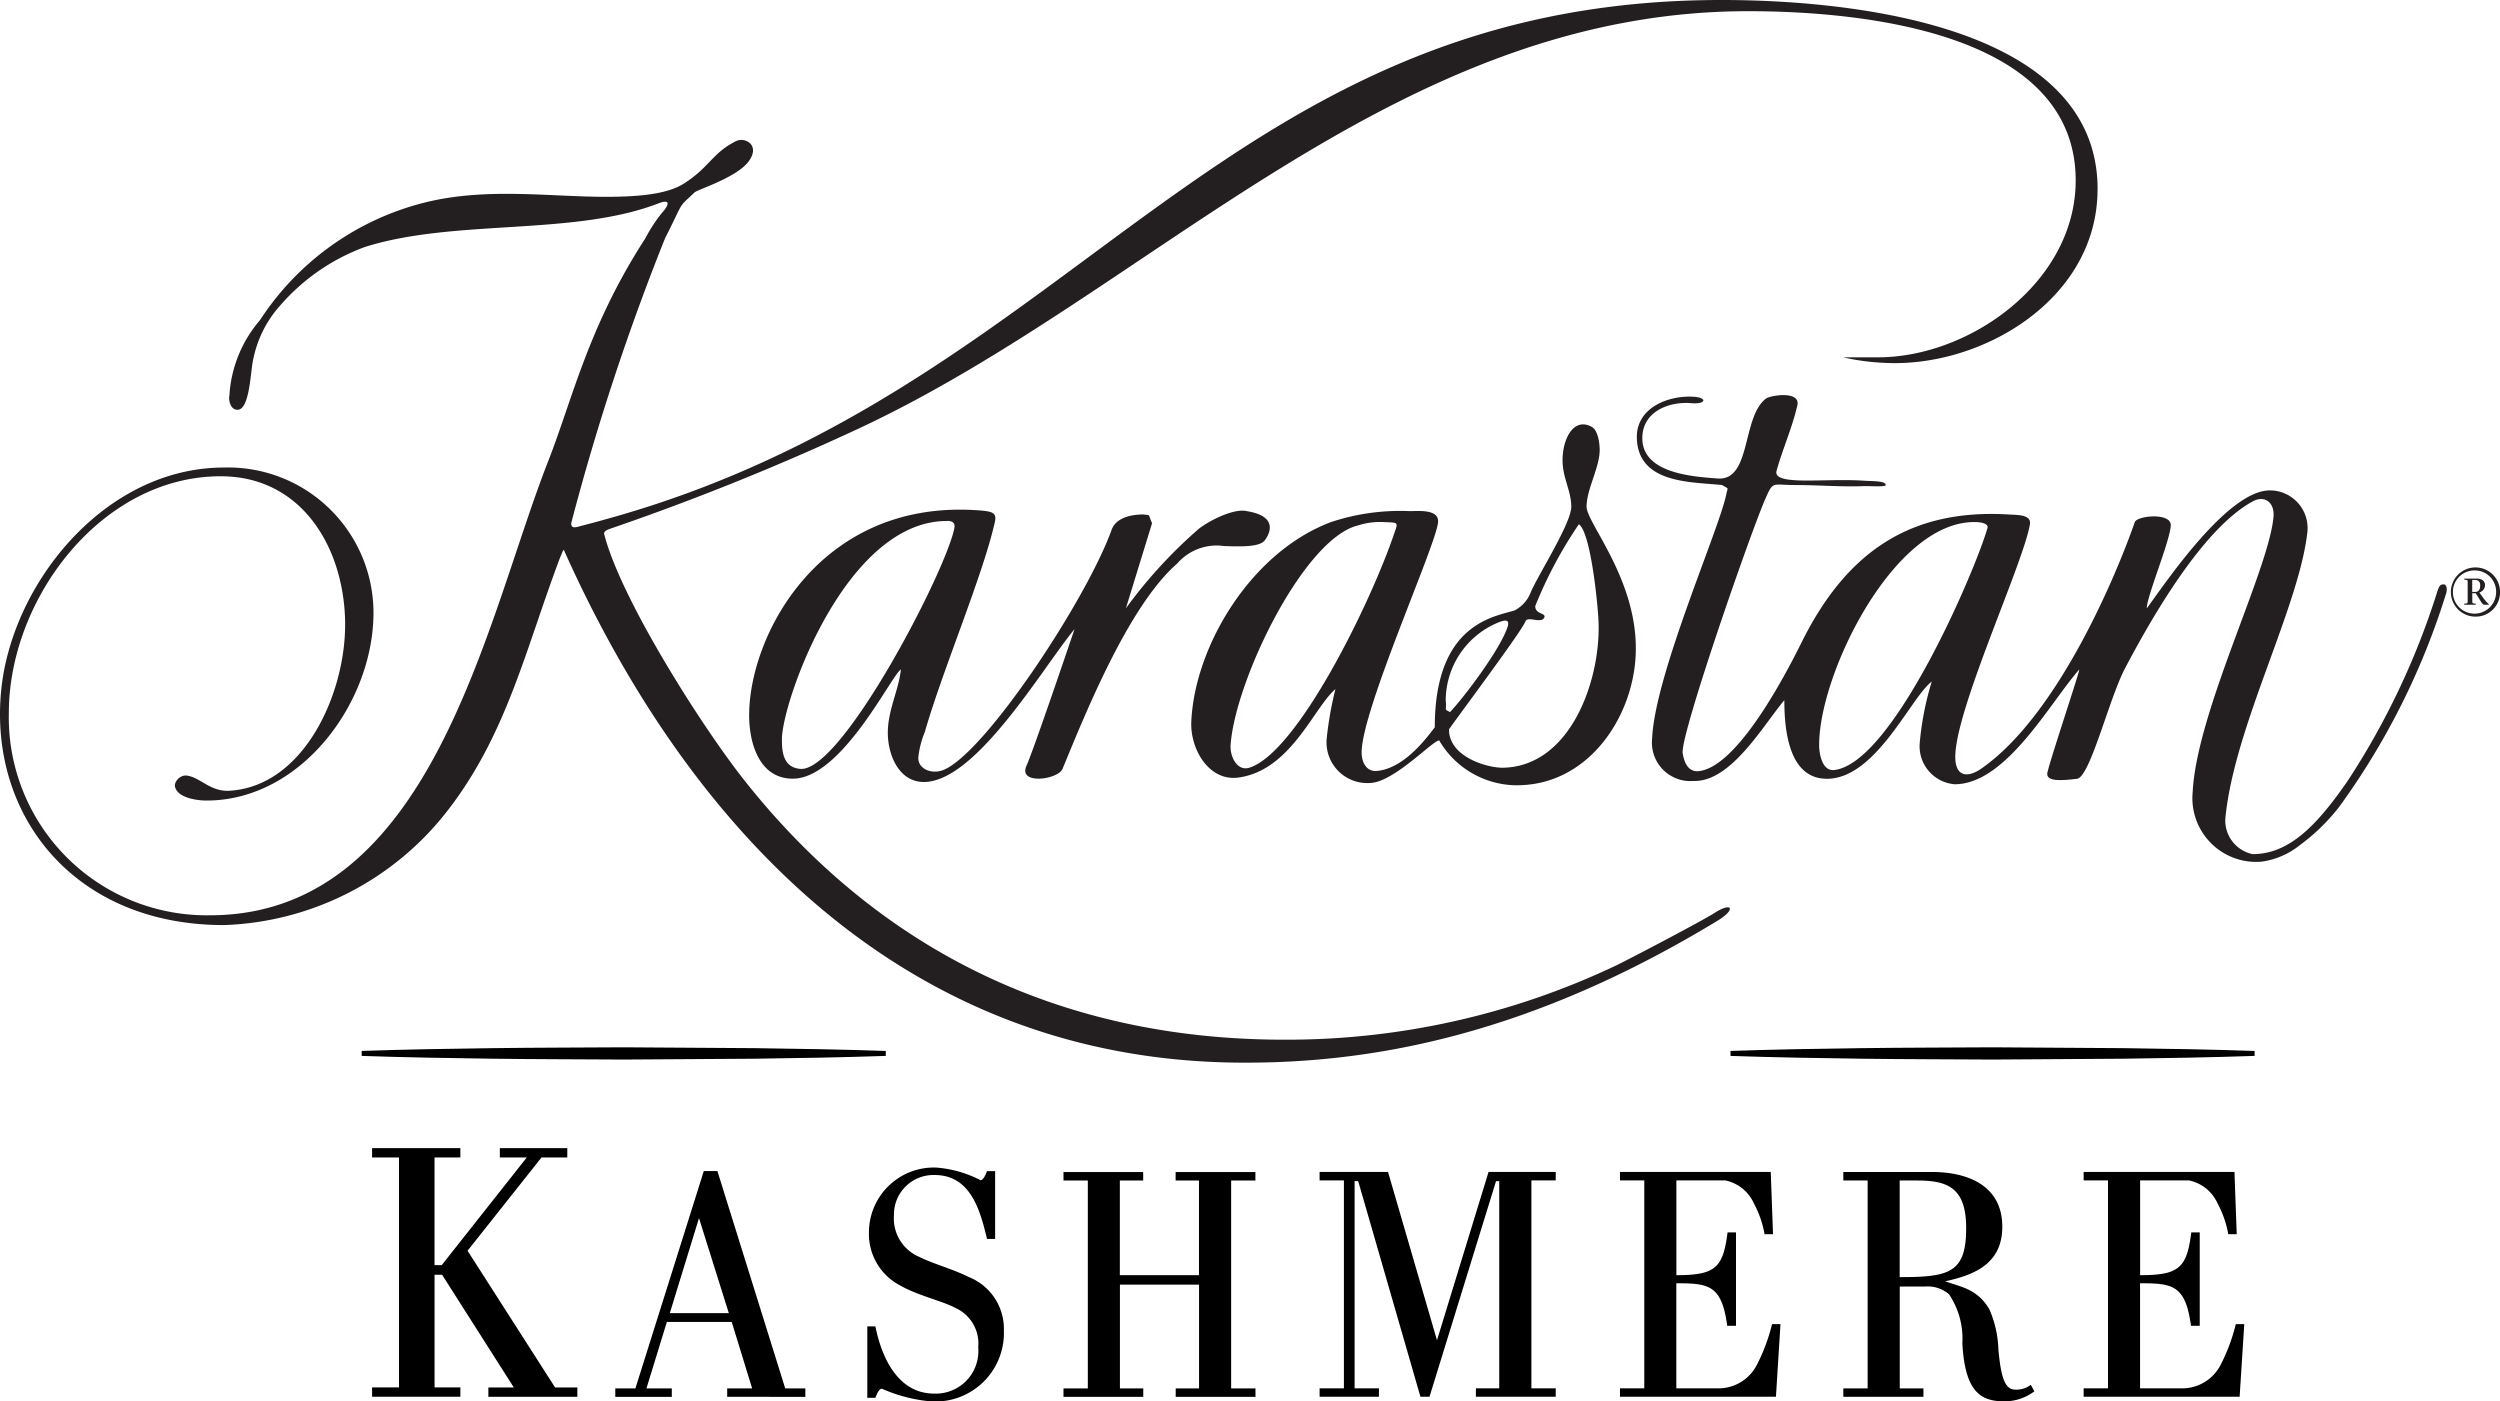 <svg xmlns="http://www.w3.org/2000/svg" width="156.311" height="87.619" viewBox="0 0 156.311 87.619">
  <g id="karastan_kashmere_black_logo" transform="translate(78.156 43.809)">
    <g id="Group_165708" data-name="Group 165708" transform="translate(-78.156 -43.809)">
      <g id="Group_165705" data-name="Group 165705">
        <path id="Path_74732" data-name="Path 74732" d="M131.151,11.825C131.151.9,113.672-.151,106.3.015,77.015.668,67.509,22.835,40.9,31.554c-1.52.5-3.075.943-4.711,1.367-.206.053-.475.135-.475-.206A149.991,149.991,0,0,1,41.581,14.9c1.243-2.45.758-1.837,1.844-2.867.211-.2,2.685-.939,3.413-1.98.7-1.007-.273-1.5-.818-1.229-1.5.75-1.644,1.631-3.276,2.663-.961.6-2.527.819-4.848.819-3.551,0-7.454-.593-11.264.339a17.3,17.3,0,0,0-10.378,7.374,7.923,7.923,0,0,0-1.91,4.71c-.069.274.065.941.547.888.748-.082.77-2.519.954-3.207a7.121,7.121,0,0,1,1.706-3.346,12.888,12.888,0,0,1,5.256-3.619c5.6-1.774,13.045-.675,18.366-2.73.685-.266.75,0,.2.614A9.473,9.473,0,0,0,40.351,14.9c-3.572,5.514-4.55,10.044-6.073,13.928-3.942,10.044-7.238,28.4-21.164,28.4A12.376,12.376,0,0,1,.552,44.594c0-7.17,5.8-14.816,13.242-14.816,5.19,0,7.785,4.643,7.785,9.286,0,4.369-2.6,10.106-7.237,10.377-1.228.072-1.845-.887-2.733-.956a.727.727,0,0,0-.68.613c.066.752,1.3.956,1.98.956,5.936,0,10.443-6.144,10.443-11.743A9.091,9.091,0,0,0,14,29.233C6.558,29.233.736,36.47.075,43.159-.7,50.939,4.581,57.84,14,57.84A18.471,18.471,0,0,0,28.2,50.4c3.546-4.713,4.71-9.966,6.828-15.565.136-.271.2-.614.274-.343C43.084,51.828,56.528,66.2,77.286,66.439c8.741.1,18.587-1.877,30.106-8.874,1.182-.718.91-1.2-.2-.479-.8.514-5.4,2.923-6.144,3.278a47.953,47.953,0,0,1-20.752,4.642c-13.723,0-25.179-5.4-33.726-16.18-2.718-3.424-7.852-11.537-8.808-15.5.07-.069,0-.131.409-.274a159.156,159.156,0,0,0,15.568-6.281C71.965,18.248,87.116.7,109.3.7c6.9,0,20.481,1.229,20.481,10.583,0,6.349-6.621,11.058-12.357,11.058h-2.184a14.148,14.148,0,0,0,2.527.343c6.006.359,13.381-3.89,13.381-10.855" transform="translate(0 0)" fill="#231f20"/>
        <path id="Path_74733" data-name="Path 74733" d="M121.4,74.981c-.462,2.6-7.032,15.279-9.627,15.088-1.091-.08-1.161-1.092-1.161-1.844,0-2.321,3.96-13.655,10.309-13.655,0,0,.562-.065.479.411m19.388.82c.211-.268,1.024-1.5-1.092-1.844-.751-.2-2.269.523-3.005,1.092a29.71,29.71,0,0,0-4.572,4.982l1.637-5.323c-.273-.614-.068-.478-.547-.547-.75,0-1.711.2-1.98.956-1.573,4.369-7.906,13.956-10.513,15.018-.74.3-1.637-.066-1.571-.816a5.767,5.767,0,0,1,.409-1.573c1.092-3.822,3.621-9.762,4.372-13.107.136-.615-.138-.685-1.3-.753-9.693-.545-14.062,7.853-14.062,12.837,0,1.706.614,3.958,2.73,3.958,3.072,0,6.212-6.553,6.758-6.826-.136,1.3-.818,2.527-.818,3.962,0,1.363.682,3.071,2.253,3.071,3.276,0,7.441-7.168,9.421-9.557,0,0-2.537,7.5-3,8.533-.558,1.224,1.97.884,2.251.2,1.357-3.28,4.1-10.172,7.17-12.835a3.265,3.265,0,0,1,2.934-1.092c.957.033,2.193.075,2.527-.341" transform="translate(-61.724 -41.995)" fill="#231f20"/>
        <path id="Path_74734" data-name="Path 74734" d="M185.334,68.3c-1.476,4.375-6.066,13.746-9.075,14.677-.746.229-1.218-.682-1.164-1.435.288-4.026,4.583-12.927,7.988-13.721a4.422,4.422,0,0,1,1.639-.2c.887.033.841.006.612.683m7.1,5.8c-.409,1.367-2.662,4.369-3.617,5.393-.412-.2-.2-.067-.274-.75A5.294,5.294,0,0,1,191.82,73.9c.541-.219.683-.136.615.2m5.667-.136c.1,3.621-1.774,8.9-5.941,9.012-1.022.026-3.413-.682-3.413-2.389,0-.068,4.563-6.149,4.779-6.758.123-.347.956.135,1.161-.208s-.547-.2-.547-.75a26.758,26.758,0,0,1,2.731-5.12c.753.547,1.2,5.122,1.23,6.212m2.321,1.912c.181-4.573-3.072-8.191-3.072-9.216,0-1.092.82-2.459.82-3.551,0-.475-.131-1.235-.479-1.433-1.087-.622-1.805.613-1.842,1.978-.033,1.164.545,1.982.545,3.005s-2.052,4.233-2.525,5.325a2.147,2.147,0,0,1-1.026,1.162c-1.366.409-4.984.887-4.984,7.3-.613.821-1.98,2.584-3.619,2.732-.613.057-.954-.477-.954-1.161,0-2.663,4.693-13.041,4.779-14.4.052-.821-1.228-.683-1.775-.683a13.687,13.687,0,0,0-4.914.683c-5.022,1.882-8.538,7.782-8.741,12.493-.071,1.707,1.1,3.727,2.939,3.483,3.28-.439,4.708-4.368,6.073-5.531a22.278,22.278,0,0,0-.545,3.072,2.547,2.547,0,0,0,2.663,2.8c1.5,0,3.96-2.663,4.369-2.663a5.651,5.651,0,0,0,4.643,2.8c4.573.14,7.486-4.163,7.645-8.192" transform="translate(-98.151 -34.975)" fill="#231f20"/>
        <path id="Path_74735" data-name="Path 74735" d="M259.112,65.608c-.75,2.595-5.867,14.634-9.556,15.088-.749.091-.956-.954-.956-1.571,0-4.507,4.776-14.194,9.9-13.926.138.006.751.066.613.409m28.675,4.1c.125-.414,0-.545-.067-.613-.208,0-.318-.062-.48.475a47.5,47.5,0,0,1-5.6,11.813c-1.958,2.836-3.685,4.573-5.94,4.573A2.144,2.144,0,0,1,274,83.7c.544-5.664,4.57-13.11,5.12-17.819a2.357,2.357,0,0,0-2.256-2.665c-2.659-.126-6.619,5.8-7.78,7.374,0-.75,1.465-4.234,1.5-5.188.034-.821-2.111-.612-2.251-.2-1.09,3.142-4.776,12.092-9.628,15.43-.608.415-1.412.61-1.57-.412-.387-2.528,4.2-12.293,4.643-14.882.1-.62-.755-.58-1.3-.617-6.08-.372-10.123,2.246-12.973,7.991-1.518,3.062-4.228,7.8-6.415,8.053-.75.088-.958-.682-1.026-1.159-.066-1.366,4.308-13.924,5.19-15.906.484-1.09.409-.821,1.842-.821s2.867.12,4.233.07c.478-.018,1.433.068,1.433-.07,0-.271-.815-.234-1.363-.271-2.455-.168-5.724.344-5.461-.617.351-1.293.968-2.658,1.3-4.094.218-.953-1.775-.617-1.979-.409-1.5,1.16-.891,5.137-3.006,4.982-1.641-.12-4.709-.342-4.709-2.525,0-1.639,1.637-2.307,3.072-2.184.954.081,1.027-.384,0-.409-1.567-.043-3.466.749-3.414,2.593.083,2.868,3.414,2.73,5.326,2.934.477.274.349.14.273.545-.4,2.121-4.465,11.268-4.643,15.294a2.407,2.407,0,0,0,2.6,2.663c2.322.065,4.3-3.414,5.665-5.052,0,2.046.343,4.916,2.663,4.916,3.072,0,5.258-5.12,6.555-6.077a18.693,18.693,0,0,0-.751,3.824,2.385,2.385,0,0,0,2.184,2.595c3.21,0,5.93-5.058,7.782-7.168.128-.145-1.716,5.321-1.98,6.419-.147.61.886.519,1.844.409.818-.1,1.995-4.977,3-6.9,1.651-3.134,4.847-8.738,7.988-10.445.753-.409,1.372.068,1.3.954-.268,3.28-4.789,12.152-5.052,17.2a3.988,3.988,0,0,0,4.3,4.372,4.891,4.891,0,0,0,2.389-1.026,12.376,12.376,0,0,0,2.459-2.388A45.473,45.473,0,0,0,287.787,69.7" transform="translate(-134.859 -32.552)" fill="#231f20"/>
        <path id="Path_74736" data-name="Path 74736" d="M356.536,83.764h.191c.218,0,.308-.17.308-.406,0-.255-.143-.343-.318-.343h-.181Zm-.5-.833h.788c.261,0,.512.125.512.4a.49.49,0,0,1-.354.469l.254.352a2.217,2.217,0,0,0,.341.379v.035h-.284c-.146,0-.254-.3-.54-.721h-.213v.442c0,.192-.007.192.216.215v.065h-.72v-.065c.221-.023.216-.023.216-.215V83.216c0-.2.005-.2-.216-.22Zm.725-.509a1.352,1.352,0,1,0,1.27,1.353,1.331,1.331,0,0,0-1.27-1.353m0,2.887a1.538,1.538,0,1,1,1.516-1.534,1.52,1.52,0,0,1-1.516,1.534" transform="translate(-201.962 -46.755)" fill="#231f20"/>
      </g>
      <g id="Group_165706" data-name="Group 165706" transform="translate(23.265 71.786)">
        <path id="Path_74737" data-name="Path 74737" d="M61.194,181.933v-.583h1.592L58.3,174.3h-.471v7.045h1.615v.583H53.924v-.583h1.682V166.967H53.924v-.583h5.519v.583H57.828V173.7h.449l5.317-6.731H61.911v-.583h4.218v.583H64.514L59.892,172.8l5.474,8.549h1.391v.583Z" transform="translate(-53.924 -166.384)"/>
        <path id="Path_74738" data-name="Path 74738" d="M96.163,183.825V183.3h1.561l-1.278-4.157H92.391L91.114,183.3H92.7v.527H89.167V183.3h1.257L94.7,169.712h.852L99.792,183.3h1.257v.527ZM94.4,172.652l-1.825,5.941h3.69Z" transform="translate(-73.961 -168.276)"/>
        <path id="Path_74739" data-name="Path 74739" d="M129.645,183.815a9.593,9.593,0,0,1-3.042-.791c-.2,0-.345.405-.406.567h-.507V179.13h.507c.365,1.845,1.359,4.2,3.67,4.2a2.664,2.664,0,0,0,2.758-2.9,2.44,2.44,0,0,0-1.419-2.453c-.831-.447-2.352-.771-3.447-1.4a3.627,3.627,0,0,1-1.967-3.325,4.061,4.061,0,0,1,4.2-4.055,7.228,7.228,0,0,1,2.778.79c.183,0,.345-.405.405-.567h.507v4.238h-.507c-.446-1.865-1.054-3.995-3.285-3.995a2.473,2.473,0,0,0-2.535,2.535,2.606,2.606,0,0,0,1.622,2.6c.791.406,2.028.73,3.042,1.237a3.488,3.488,0,0,1,2.21,3.345A4.285,4.285,0,0,1,129.645,183.815Z" transform="translate(-94.727 -167.982)"/>
        <path id="Path_74740" data-name="Path 74740" d="M164.6,170.38v13h1.521v.527h-4.988v-.527h1.46v-6.489h-4.948v6.489h1.46v.527h-4.988v-.527h1.521v-13h-1.521v-.528H159.1v.528h-1.46V176.3h4.948V170.38h-1.46v-.528h4.988v.528Z" transform="translate(-110.888 -168.356)"/>
        <path id="Path_74741" data-name="Path 74741" d="M201.005,183.9v-.527h1.46V170.42h-.2L198.105,183.9h-.567l-3.893-13.484h-.223v12.957h1.521v.527h-3.71v-.527h1.52v-13h-1.52v-.528h4.278l3.062,10.524,3.224-10.524h4.2v.528h-1.521v13h1.521v.527Z" transform="translate(-131.991 -168.356)"/>
        <path id="Path_74742" data-name="Path 74742" d="M244.515,183.9h-9.753v-.527h1.521v-13h-1.521v-.528h9.428l.142,3.893h-.527a6.435,6.435,0,0,0-.669-1.926,2.521,2.521,0,0,0-1.8-1.44H238.29V176.3c2.453,0,2.92-.467,3.2-2.677h.527v5.84h-.548c-.345-2.555-1.156-2.657-3.183-2.657v6.57h2.7a2.7,2.7,0,0,0,2.332-1.46,11.43,11.43,0,0,0,.953-2.555h.527Z" transform="translate(-156.74 -168.356)"/>
        <path id="Path_74743" data-name="Path 74743" d="M277.189,184.188c-1.48,0-2.454-.608-2.616-3.63a4.975,4.975,0,0,0-.832-3.062,2.039,2.039,0,0,0-1.5-.486h-1.582v6.367h1.48v.527h-5.008v-.527h1.52v-13h-1.52v-.528h5.6c1.642,0,4.339.528,4.339,3.427,0,2.413-1.926,3.041-3.569,3.407.933.345,1.987.446,2.757,1.743a6.747,6.747,0,0,1,.568,2.515c.162,1.8.426,2.514,1.054,2.514a1.467,1.467,0,0,0,.973-.3l.223.406A3.1,3.1,0,0,1,277.189,184.188Zm-5.435-13.809h-1.1v6.042c3.062,0,4.157-.244,4.157-3.042C274.816,170.866,273.7,170.38,271.754,170.38Z" transform="translate(-175.143 -168.356)"/>
        <path id="Path_74744" data-name="Path 74744" d="M311.711,183.9h-9.753v-.527h1.521v-13h-1.521v-.528h9.429l.142,3.893H311a6.385,6.385,0,0,0-.669-1.926,2.519,2.519,0,0,0-1.8-1.44h-3.042V176.3c2.454,0,2.92-.467,3.2-2.677h.527v5.84h-.547c-.345-2.555-1.156-2.657-3.184-2.657v6.57h2.7a2.7,2.7,0,0,0,2.332-1.46,11.387,11.387,0,0,0,.953-2.555H312Z" transform="translate(-194.944 -168.356)"/>
      </g>
      <g id="Group_165707" data-name="Group 165707" transform="translate(22.614 65.482)">
        <path id="Path_74745" data-name="Path 74745" d="M85.183,152.311c-2.731.094-5.461.139-8.192.175l-8.192.053c-2.731-.019-5.461-.016-8.192-.053s-5.461-.081-8.192-.175V152c2.731-.094,5.461-.138,8.192-.174s5.461-.034,8.192-.053l8.192.053c2.731.037,5.461.081,8.192.175Z" transform="translate(-52.415 -151.773)"/>
        <path id="Path_74746" data-name="Path 74746" d="M283.55,152.311c-2.731.094-5.461.139-8.192.175l-8.192.053c-2.731-.019-5.461-.016-8.192-.053s-5.462-.081-8.192-.175V152c2.731-.094,5.461-.138,8.192-.174s5.461-.034,8.192-.053l8.192.053c2.731.037,5.461.081,8.192.175Z" transform="translate(-165.197 -151.773)"/>
      </g>
    </g>
  </g>
</svg>
